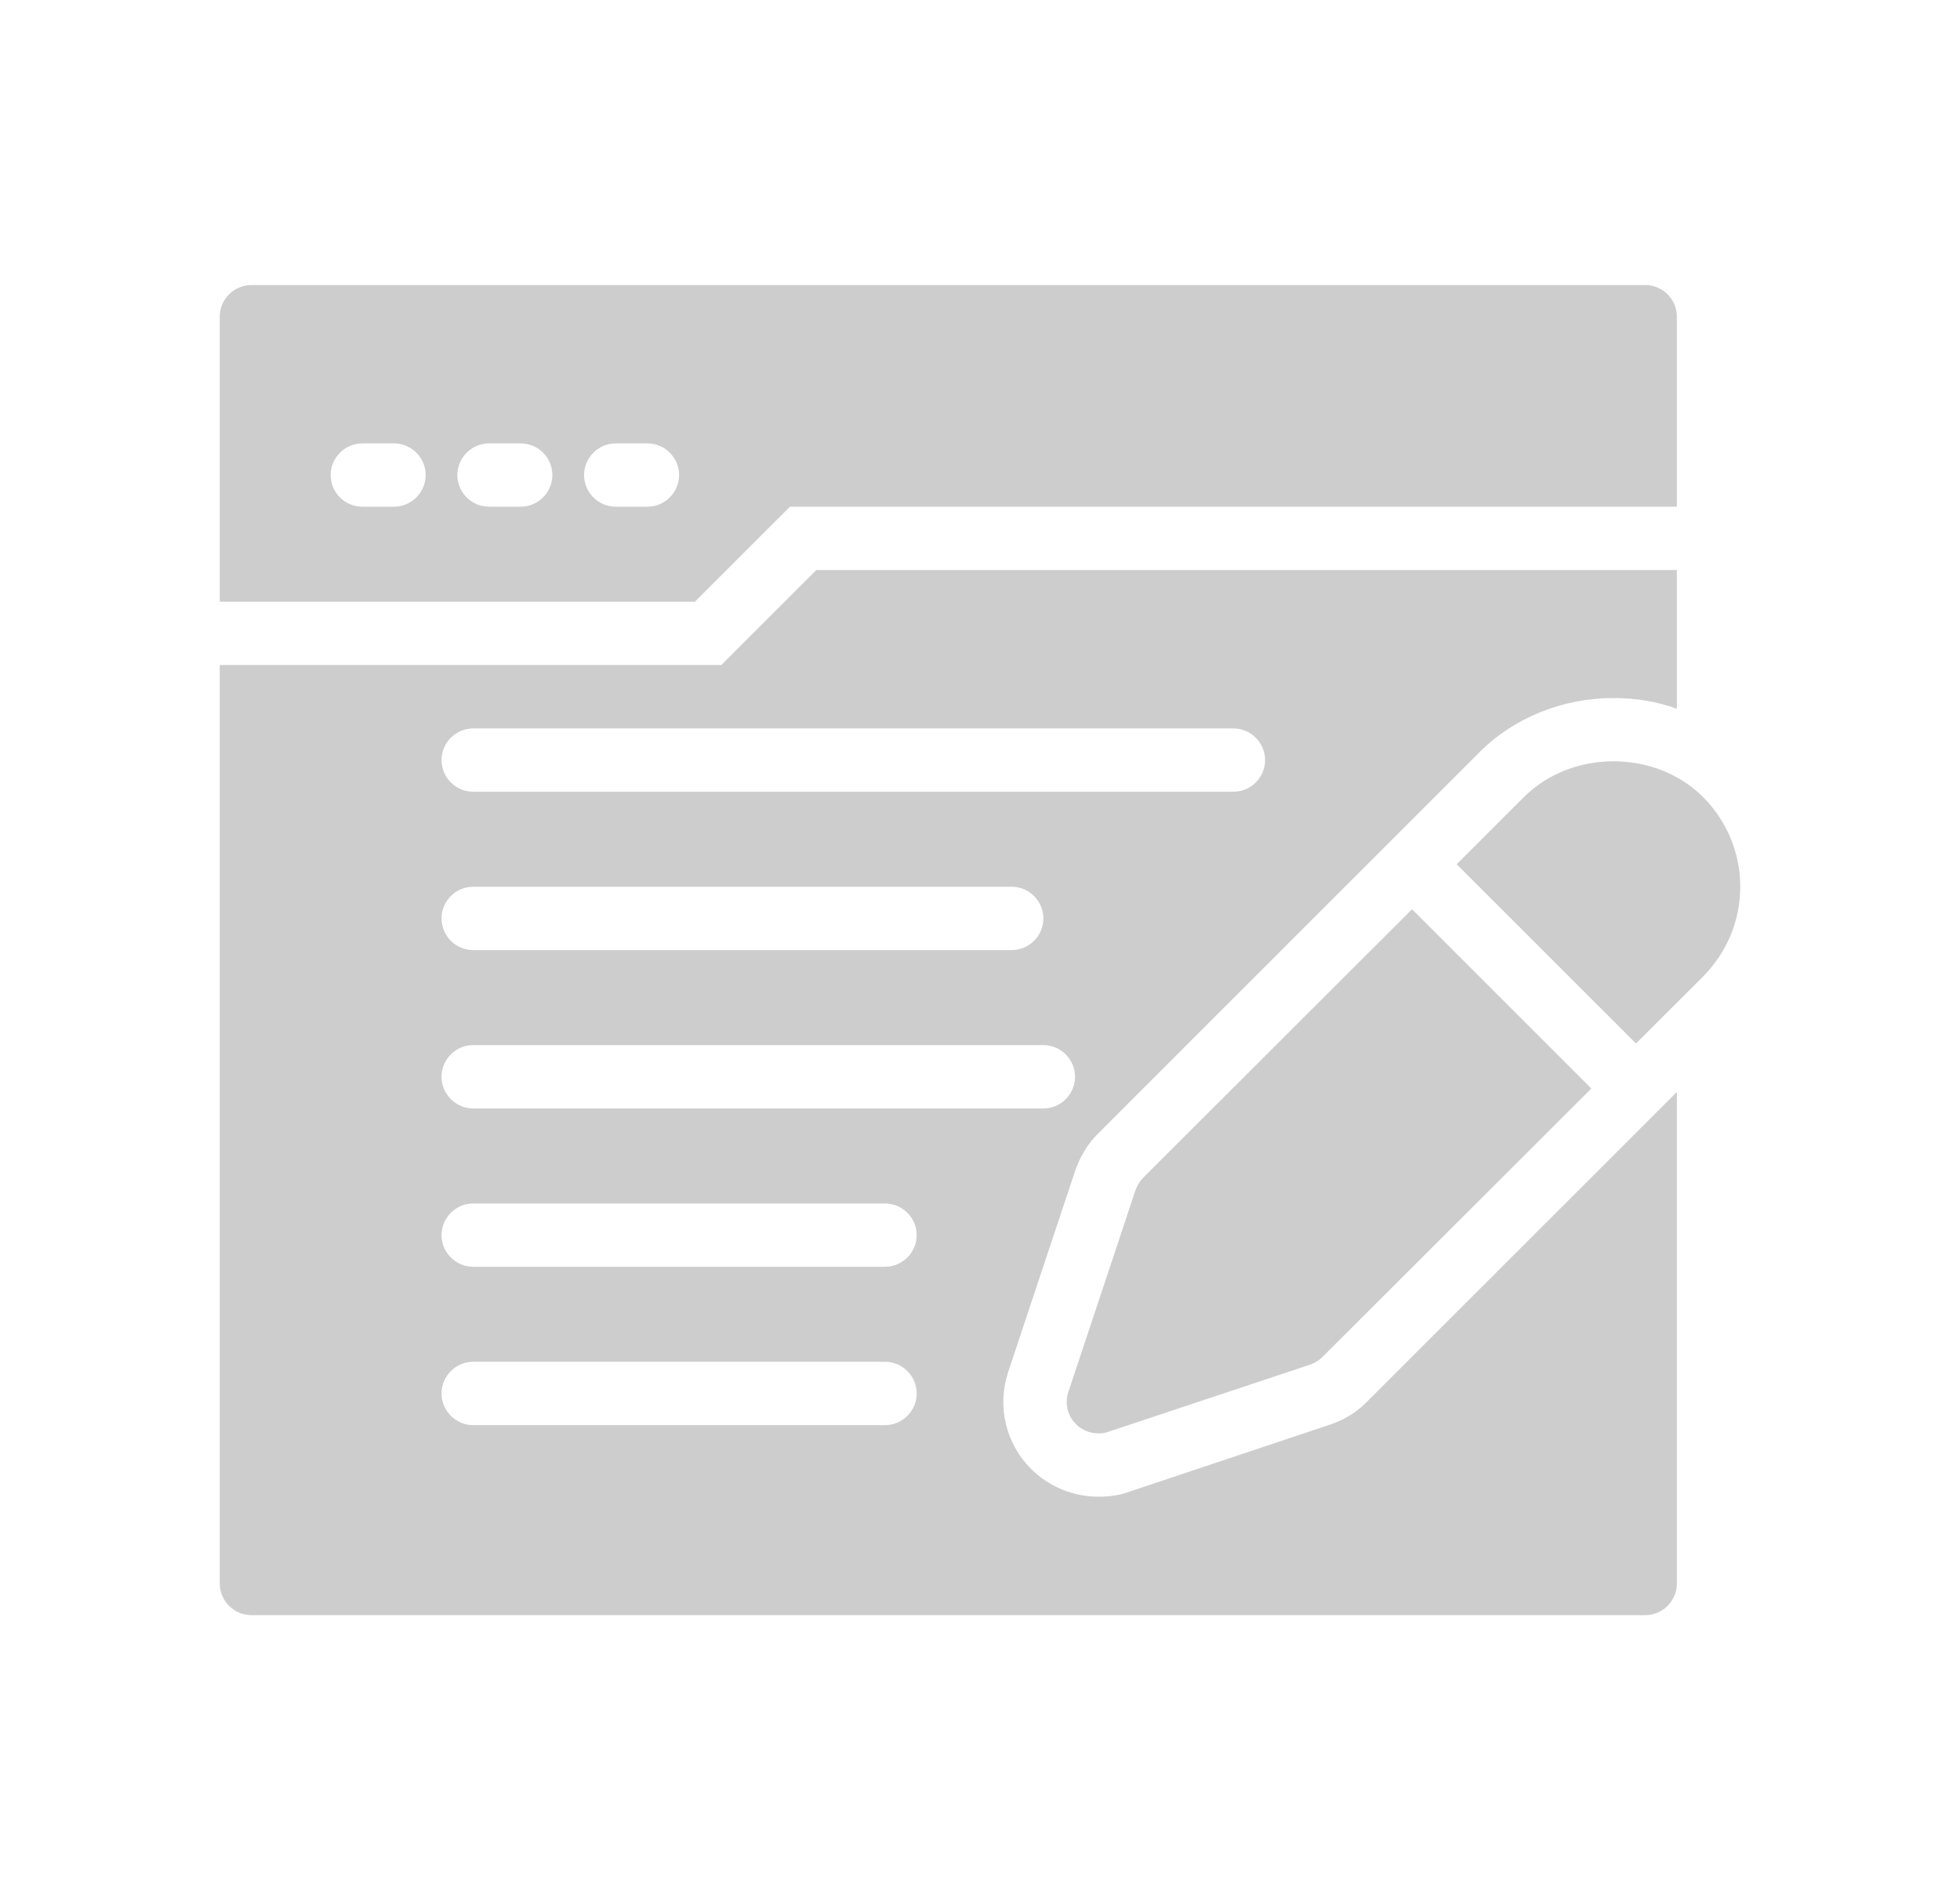 <svg width="33" height="32" viewBox="0 0 33 32" fill="none" xmlns="http://www.w3.org/2000/svg">
<g id="icon / content">
<path id="Vector" d="M22.415 23.984L19.017 25.12C18.858 25.179 18.687 25.205 18.495 25.205C18.068 25.205 17.657 25.035 17.359 24.736C16.932 24.309 16.783 23.68 16.975 23.104L18.105 19.707C18.196 19.456 18.324 19.248 18.495 19.083L24.905 12.672C25.487 12.085 26.314 11.755 27.167 11.755C27.535 11.755 27.898 11.813 28.233 11.936V9.6H13.743L12.143 11.2H3.7V26.667C3.7 26.96 3.94 27.2 4.234 27.2H27.7C27.994 27.2 28.233 26.96 28.233 26.667V18.389L23.017 23.605C22.852 23.776 22.644 23.904 22.415 23.984ZM7.967 12.267H20.767C21.06 12.267 21.3 12.507 21.3 12.8C21.3 13.093 21.06 13.333 20.767 13.333H7.967C7.674 13.333 7.434 13.093 7.434 12.8C7.434 12.507 7.674 12.267 7.967 12.267ZM7.967 14.933H17.034C17.327 14.933 17.567 15.173 17.567 15.467C17.567 15.76 17.327 16 17.034 16H7.967C7.674 16 7.434 15.76 7.434 15.467C7.434 15.173 7.674 14.933 7.967 14.933ZM7.967 17.6H17.567C17.86 17.6 18.1 17.84 18.1 18.133C18.1 18.427 17.86 18.667 17.567 18.667H7.967C7.674 18.667 7.434 18.427 7.434 18.133C7.434 17.84 7.674 17.6 7.967 17.6ZM14.9 24H7.967C7.674 24 7.434 23.76 7.434 23.467C7.434 23.173 7.674 22.933 7.967 22.933H14.9C15.194 22.933 15.434 23.173 15.434 23.467C15.434 23.76 15.194 24 14.9 24ZM14.9 21.333H7.967C7.674 21.333 7.434 21.093 7.434 20.8C7.434 20.507 7.674 20.267 7.967 20.267H14.9C15.194 20.267 15.434 20.507 15.434 20.8C15.434 21.093 15.194 21.333 14.9 21.333Z" fill="#CDCDCD"/>
<path id="Vector_2" d="M25.657 13.424L24.526 14.555L27.545 17.573L28.676 16.443C29.076 16.037 29.3 15.504 29.3 14.933C29.3 14.363 29.076 13.829 28.676 13.424C27.87 12.619 26.462 12.619 25.657 13.424Z" fill="#CDCDCD"/>
<path id="Vector_3" d="M17.988 23.44C17.924 23.632 17.972 23.84 18.116 23.984C18.217 24.085 18.356 24.139 18.494 24.139C18.548 24.139 18.606 24.133 18.66 24.112L22.057 22.981C22.132 22.955 22.206 22.912 22.265 22.853L26.793 18.331L23.774 15.312L19.246 19.835C19.188 19.893 19.145 19.968 19.118 20.043L17.988 23.44Z" fill="#CDCDCD"/>
<path id="Vector_4" d="M13.3 8.533H28.233V5.333C28.233 5.04 27.994 4.8 27.7 4.8H4.234C3.94 4.8 3.7 5.04 3.7 5.333V10.133H11.7L13.3 8.533ZM6.634 8.533H6.1C5.807 8.533 5.567 8.293 5.567 8C5.567 7.707 5.807 7.467 6.1 7.467H6.634C6.927 7.467 7.167 7.707 7.167 8C7.167 8.293 6.927 8.533 6.634 8.533ZM8.767 8.533H8.234C7.94 8.533 7.7 8.293 7.7 8C7.7 7.707 7.94 7.467 8.234 7.467H8.767C9.06 7.467 9.3 7.707 9.3 8C9.3 8.293 9.06 8.533 8.767 8.533ZM10.9 8.533H10.367C10.073 8.533 9.834 8.293 9.834 8C9.834 7.707 10.073 7.467 10.367 7.467H10.9C11.194 7.467 11.434 7.707 11.434 8C11.434 8.293 11.194 8.533 10.9 8.533Z" fill="#CDCDCD"/>
</g>
</svg>
